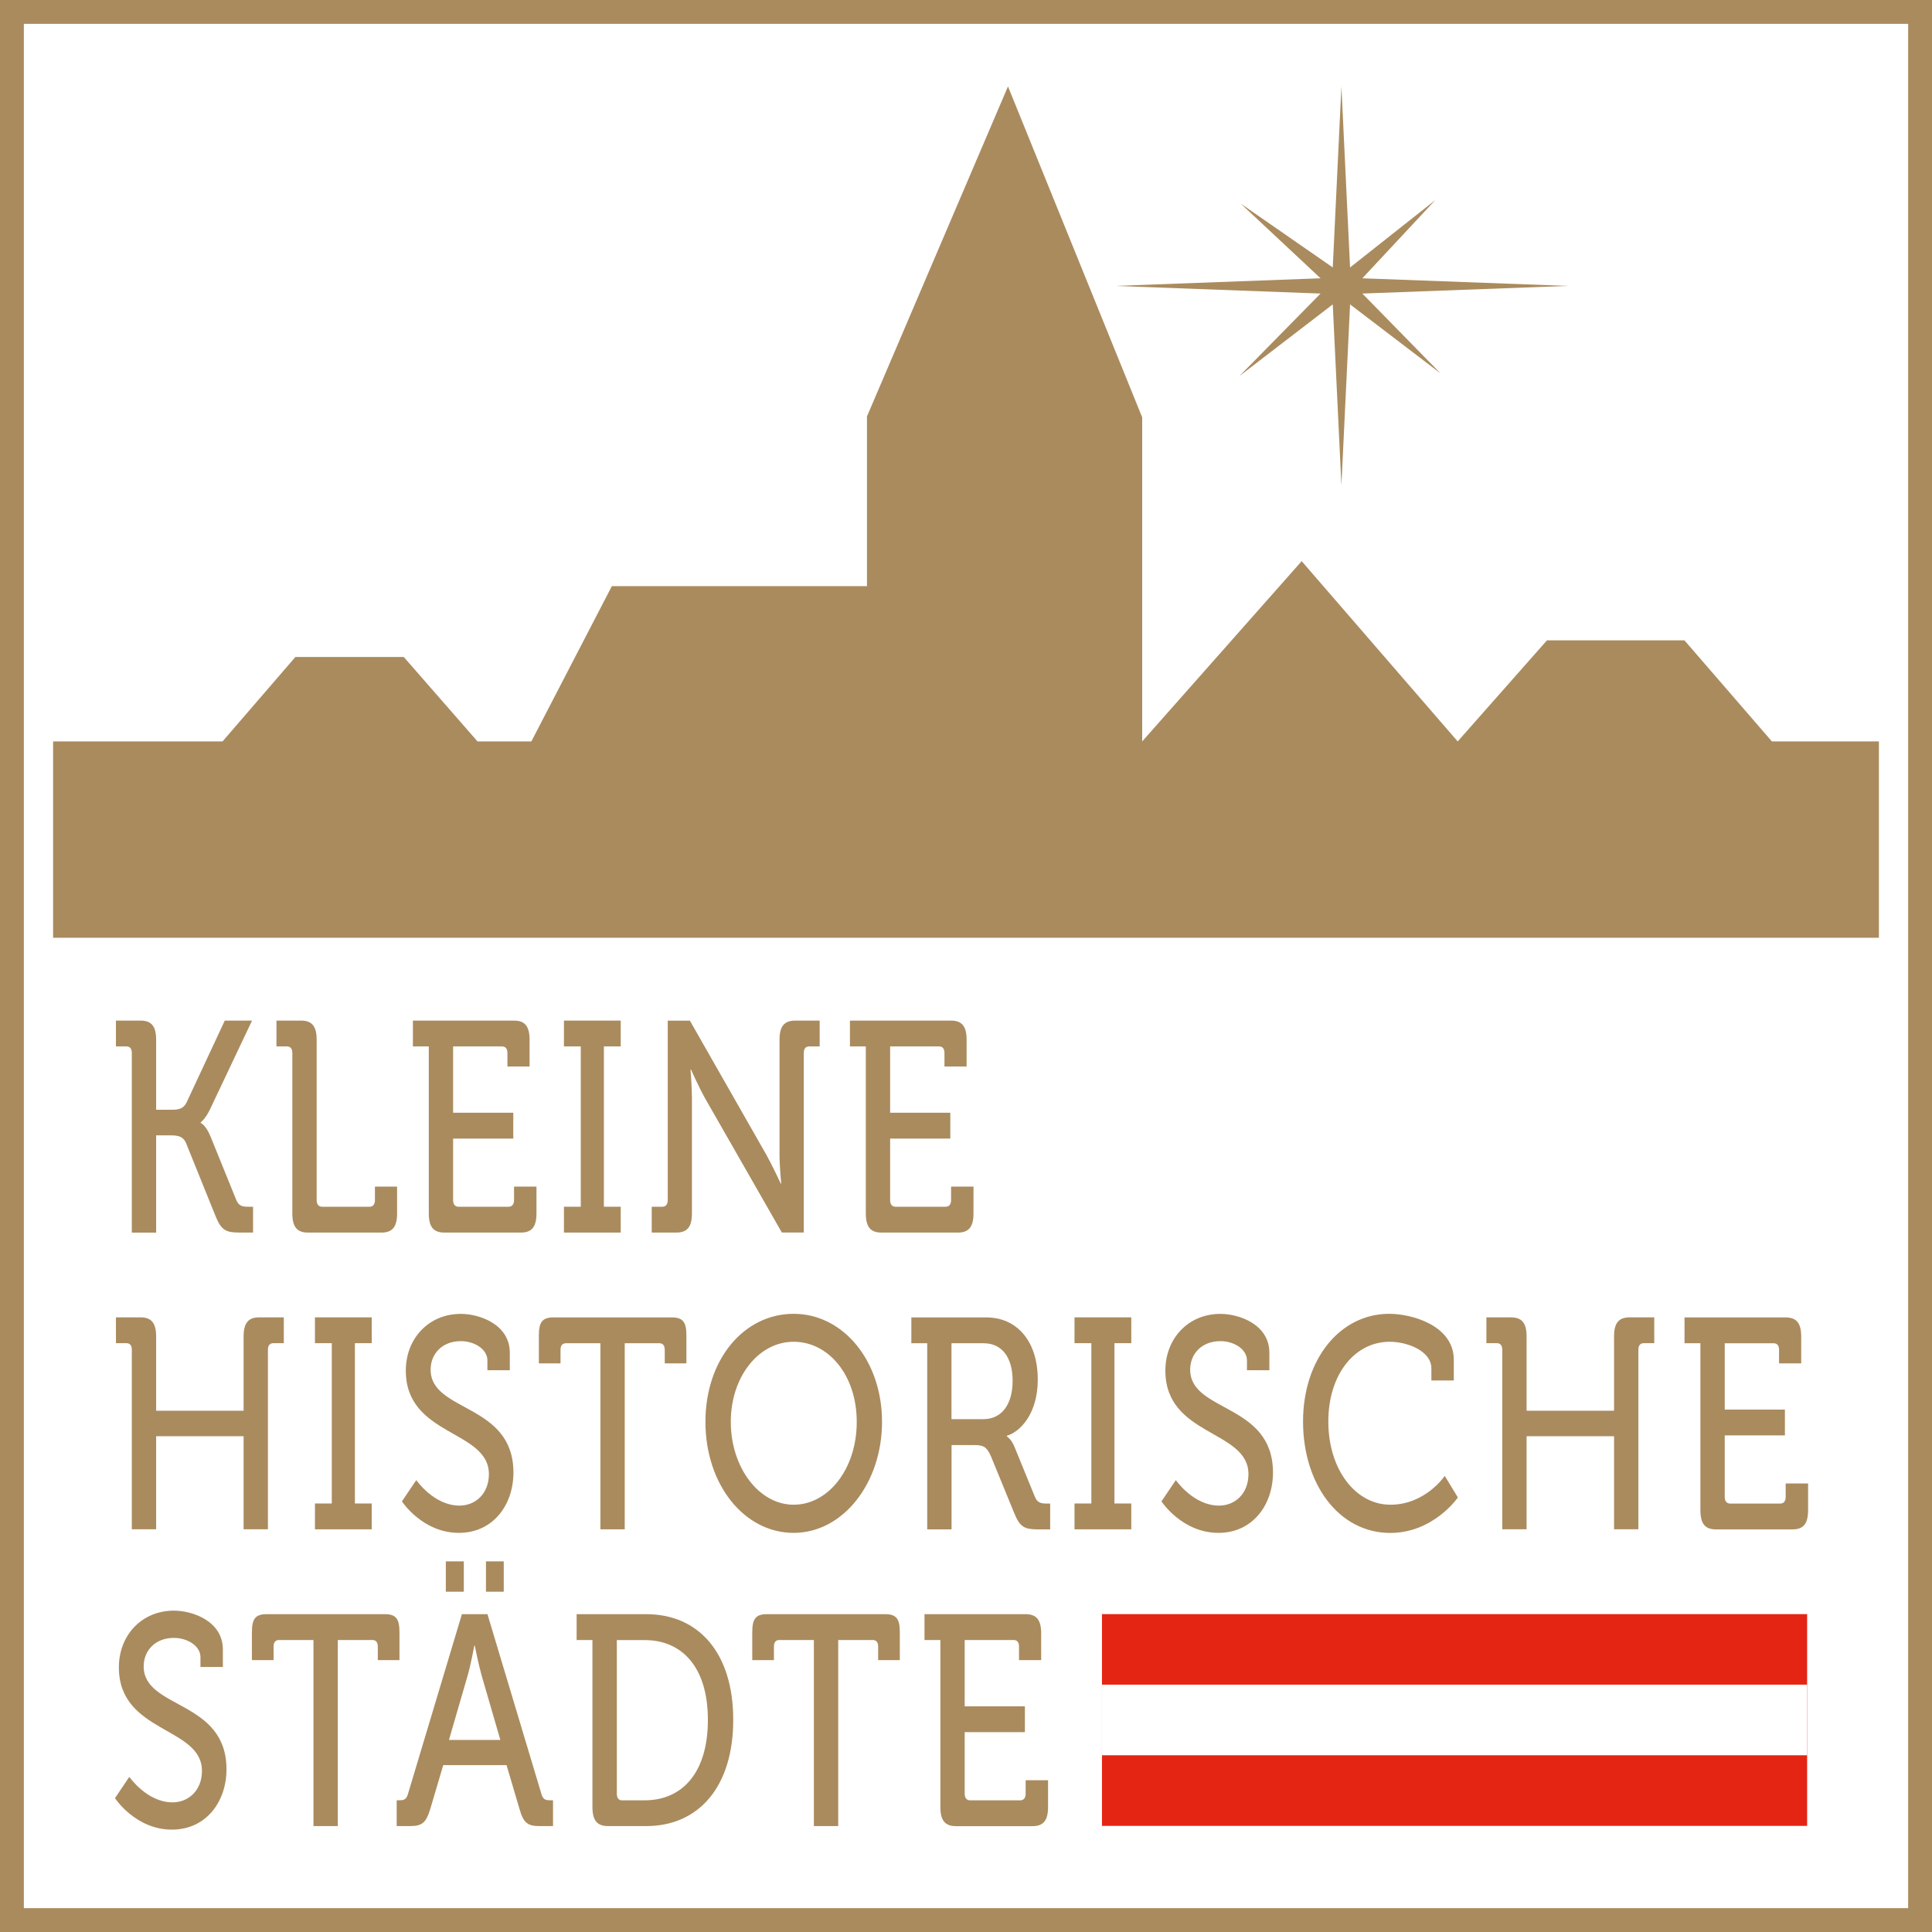 <?xml version="1.0" encoding="UTF-8"?> <svg xmlns="http://www.w3.org/2000/svg" id="Ebene_2" data-name="Ebene 2" viewBox="0 0 283.46 283.46"><rect x="0" y="0" width="283.46" height="283.46" fill="#333333" stroke="none"/><defs><style> .cls-1 { fill: #fff; } .cls-2 { fill: #e52514; } .cls-3 { fill: #aa8b5e; } </style></defs><g id="Ebene_1-2" data-name="Ebene 1"><g><g><rect class="cls-1" x="1.75" y="1.75" width="279.96" height="279.96"></rect><path class="cls-3" d="m279.96,3.5v276.46H3.5V3.5h276.46m3.5-3.5H0v283.46h283.46V0h0Z"></path></g><g><path class="cls-3" d="m19.34,154.5c0-.66-.29-.97-.79-.97h-1.54v-3.79h3.61c1.61,0,2.29.84,2.29,2.82v10.26h2.39c.93,0,1.64-.18,2.07-1.06l5.61-12.02h4l-6.11,12.9c-.71,1.54-1.43,2.03-1.43,2.03v.09s.71.22,1.43,1.94l3.79,9.34c.36.92.93,1.01,1.79,1.01h.68v3.79h-1.97c-1.96,0-2.68-.31-3.5-2.33l-4.36-10.79c-.43-1.01-1.22-1.14-2.25-1.14h-2.14v14.27h-3.57v-26.33Z"></path><path class="cls-3" d="m42.89,154.5c0-.66-.29-.97-.79-.97h-1.54v-3.79h3.61c1.61,0,2.29.84,2.29,2.82v23.52c0,.62.29.97.79.97h6.97c.5,0,.79-.35.79-.97v-1.98h3.25v3.92c0,1.98-.68,2.82-2.29,2.82h-10.79c-1.61,0-2.29-.84-2.29-2.82v-23.52Z"></path><path class="cls-3" d="m62.9,153.53h-2.32v-3.79h14.83c1.61,0,2.29.84,2.29,2.82v3.92h-3.25v-1.98c0-.66-.29-.97-.79-.97h-7.18v9.73h8.83v3.79h-8.83v9.03c0,.62.29.97.79.97h7.36c.5,0,.79-.35.79-.97v-1.98h3.29v3.92c0,1.98-.68,2.82-2.29,2.82h-11.22c-1.61,0-2.29-.84-2.29-2.82v-24.48Z"></path><path class="cls-3" d="m82.74,177.05h2.47v-23.52h-2.47v-3.79h8.33v3.79h-2.47v23.52h2.47v3.79h-8.33v-3.79Z"></path><path class="cls-3" d="m95.64,177.05h1.54c.5,0,.79-.35.79-.97v-26.33h3.25l11.22,19.68c.93,1.67,2.11,4.23,2.11,4.23h.07s-.25-2.47-.25-4.23v-16.87c0-1.98.68-2.82,2.32-2.82h3.57v3.79h-1.54c-.5,0-.79.31-.79.97v26.33h-3.22l-11.26-19.68c-.93-1.67-2.07-4.23-2.07-4.23h-.07s.21,2.51.21,4.23v16.87c0,1.98-.68,2.82-2.29,2.82h-3.61v-3.79Z"></path><path class="cls-3" d="m127.02,153.53h-2.32v-3.79h14.83c1.61,0,2.29.84,2.29,2.82v3.92h-3.25v-1.98c0-.66-.29-.97-.79-.97h-7.18v9.73h8.83v3.79h-8.83v9.03c0,.62.29.97.79.97h7.36c.5,0,.79-.35.79-.97v-1.98h3.29v3.92c0,1.98-.68,2.82-2.29,2.82h-11.22c-1.61,0-2.29-.84-2.29-2.82v-24.48Z"></path><path class="cls-3" d="m19.34,198.04c0-.66-.29-.97-.79-.97h-1.54v-3.79h3.61c1.61,0,2.29.84,2.29,2.82v10.88h12.83v-10.88c0-1.98.68-2.82,2.29-2.82h3.61v3.79h-1.54c-.5,0-.79.31-.79.97v26.33h-3.57v-13.65h-12.83v13.65h-3.57v-26.33Z"></path><path class="cls-3" d="m46.21,220.59h2.47v-23.52h-2.47v-3.79h8.33v3.79h-2.47v23.52h2.47v3.79h-8.33v-3.79Z"></path><path class="cls-3" d="m61.08,217.16s2.57,3.74,6.33,3.74c2.36,0,4.32-1.76,4.32-4.62,0-6.52-12.19-5.5-12.19-15.19,0-4.67,3.32-8.32,8.08-8.32,2.68,0,7.18,1.5,7.18,5.72v2.55h-3.29v-1.45c0-1.63-1.89-2.82-3.9-2.82-2.72,0-4.43,1.85-4.43,4.18,0,6.3,12.15,4.89,12.15,15.1,0,4.76-3,8.85-8,8.85-5.36,0-8.36-4.62-8.36-4.62l2.11-3.13Z"></path><path class="cls-3" d="m88.1,197.08h-5.07c-.5,0-.79.31-.79.97v1.98h-3.18v-4.1c0-1.98.54-2.64,2.14-2.64h17.37c1.61,0,2.14.66,2.14,2.64v4.1h-3.18v-1.98c0-.66-.29-.97-.79-.97h-5.08v27.3h-3.57v-27.3Z"></path><path class="cls-3" d="m116.44,192.76c7.29,0,12.97,6.91,12.97,15.85s-5.68,16.29-12.97,16.29-12.94-7.13-12.94-16.29,5.65-15.85,12.94-15.85Zm0,28.01c5.11,0,9.26-5.28,9.26-12.15s-4.15-11.76-9.26-11.76-9.22,5.11-9.22,11.76,4.11,12.15,9.22,12.15Z"></path><path class="cls-3" d="m136.03,197.08h-2.32v-3.79h11.01c4.43,0,7.54,3.43,7.54,9.12,0,5.2-2.75,7.75-4.54,8.24v.09s.64.4,1.07,1.41l3.04,7.44c.36.92.93,1.01,1.79,1.01h.46v3.79h-1.75c-1.97,0-2.68-.31-3.5-2.33l-3.43-8.37c-.64-1.45-1.11-1.67-2.5-1.67h-3.29v12.37h-3.57v-27.3Zm8.22,11.14c2.72,0,4.32-2.16,4.32-5.64s-1.61-5.5-4.25-5.5h-4.72v11.14h4.65Z"></path><path class="cls-3" d="m157.65,220.59h2.47v-23.52h-2.47v-3.79h8.33v3.79h-2.47v23.52h2.47v3.79h-8.33v-3.79Z"></path><path class="cls-3" d="m172.52,217.16s2.57,3.74,6.33,3.74c2.36,0,4.32-1.76,4.32-4.62,0-6.52-12.19-5.5-12.19-15.19,0-4.67,3.32-8.32,8.08-8.32,2.68,0,7.18,1.5,7.18,5.72v2.55h-3.29v-1.45c0-1.63-1.89-2.82-3.9-2.82-2.72,0-4.43,1.85-4.43,4.18,0,6.3,12.15,4.89,12.15,15.1,0,4.76-3,8.85-8,8.85-5.36,0-8.36-4.62-8.36-4.62l2.11-3.13Z"></path><path class="cls-3" d="m203.83,192.76c3.4,0,9.47,1.76,9.47,6.74v3.04h-3.29v-1.76c0-2.6-3.57-3.92-6.11-3.92-5.08,0-9.01,4.71-9.01,11.71s3.97,12.2,9.11,12.2,7.97-4.23,7.97-4.23l1.93,3.17s-3.57,5.2-9.93,5.2c-7.54,0-12.79-7.18-12.79-16.34s5.43-15.81,12.65-15.81Z"></path><path class="cls-3" d="m220.41,198.04c0-.66-.29-.97-.79-.97h-1.54v-3.79h3.61c1.61,0,2.29.84,2.29,2.82v10.88h12.83v-10.88c0-1.98.68-2.82,2.29-2.82h3.61v3.79h-1.54c-.5,0-.79.31-.79.97v26.33h-3.57v-13.65h-12.83v13.65h-3.57v-26.33Z"></path><path class="cls-3" d="m249.47,197.08h-2.32v-3.79h14.83c1.61,0,2.29.84,2.29,2.82v3.92h-3.25v-1.98c0-.66-.29-.97-.79-.97h-7.18v9.73h8.83v3.79h-8.83v9.03c0,.62.29.97.79.97h7.36c.5,0,.79-.35.79-.97v-1.98h3.29v3.92c0,1.98-.68,2.82-2.29,2.82h-11.22c-1.61,0-2.29-.84-2.29-2.82v-24.48Z"></path><path class="cls-3" d="m18.98,260.7s2.57,3.74,6.33,3.74c2.36,0,4.32-1.76,4.32-4.62,0-6.52-12.19-5.5-12.19-15.19,0-4.67,3.32-8.32,8.08-8.32,2.68,0,7.18,1.5,7.18,5.72v2.55h-3.29v-1.45c0-1.63-1.89-2.82-3.9-2.82-2.72,0-4.43,1.85-4.43,4.18,0,6.3,12.15,4.89,12.15,15.1,0,4.76-3,8.85-8,8.85-5.36,0-8.36-4.62-8.36-4.62l2.11-3.13Z"></path><path class="cls-3" d="m46,240.62h-5.07c-.5,0-.79.31-.79.97v1.98h-3.18v-4.1c0-1.98.54-2.64,2.14-2.64h17.37c1.61,0,2.14.66,2.14,2.64v4.1h-3.18v-1.98c0-.66-.29-.97-.79-.97h-5.08v27.3h-3.57v-27.3Z"></path><path class="cls-3" d="m58.19,264.13h.5c.64,0,.96-.18,1.18-.97l7.9-26.33h3.75l7.9,26.33c.21.79.57.97,1.18.97h.54v3.79h-2c-1.79,0-2.36-.53-2.93-2.55l-1.89-6.39h-9.29l-1.89,6.39c-.61,2.03-1.18,2.55-2.97,2.55h-1.97v-3.79Zm7.22-35.05h2.64v4.45h-2.64v-4.45Zm8,26.2l-2.75-9.47c-.46-1.63-1-4.36-1-4.36h-.07s-.5,2.73-.97,4.36l-2.75,9.47h7.54Zm-2.11-26.2h2.61v4.45h-2.61v-4.45Z"></path><path class="cls-3" d="m86.92,240.62h-2.32v-3.79h10.22c7.68,0,12.76,5.68,12.76,15.5s-5.07,15.59-12.76,15.59h-5.61c-1.61,0-2.29-.84-2.29-2.82v-24.48Zm4.36,23.52h3.29c5.61,0,9.29-4.14,9.29-11.8s-3.72-11.71-9.29-11.71h-4.07v22.55c0,.62.29.97.79.97Z"></path><path class="cls-3" d="m119.41,240.62h-5.07c-.5,0-.79.31-.79.97v1.98h-3.18v-4.1c0-1.98.54-2.64,2.14-2.64h17.37c1.61,0,2.14.66,2.14,2.64v4.1h-3.18v-1.98c0-.66-.29-.97-.79-.97h-5.07v27.3h-3.57v-27.3Z"></path><path class="cls-3" d="m137.96,240.62h-2.32v-3.79h14.83c1.61,0,2.29.84,2.29,2.82v3.92h-3.25v-1.98c0-.66-.29-.97-.79-.97h-7.18v9.73h8.83v3.79h-8.83v9.03c0,.62.29.97.79.97h7.36c.5,0,.79-.35.79-.97v-1.98h3.29v3.92c0,1.98-.68,2.82-2.29,2.82h-11.22c-1.61,0-2.29-.84-2.29-2.82v-24.48Z"></path></g><polygon class="cls-3" points="7.79 108.78 32.65 108.78 43.34 96.39 59.24 96.39 70.06 108.78 77.96 108.78 89.77 86 127.2 86 127.2 61.1 147.89 12.68 167.58 61.23 167.58 108.78 190.98 82.33 213.87 108.78 226.97 93.95 247.14 93.95 259.97 108.78 275.67 108.78 275.67 137.59 7.79 137.59 7.79 108.78"></polygon><g><rect class="cls-2" x="161.68" y="236.82" width="103.46" height="31.07"></rect><rect class="cls-1" x="161.68" y="247.17" width="103.46" height="10.36"></rect></g><polygon class="cls-3" points="196.81 12.69 198.08 39.24 210.58 29.36 199.88 40.83 230.01 41.95 199.88 43.07 211.36 54.79 198.08 44.66 196.81 71.21 195.54 44.66 181.83 55.19 193.75 43.07 163.61 41.95 193.75 40.83 182.03 29.87 195.54 39.24 196.81 12.69"></polygon></g></g></svg> 